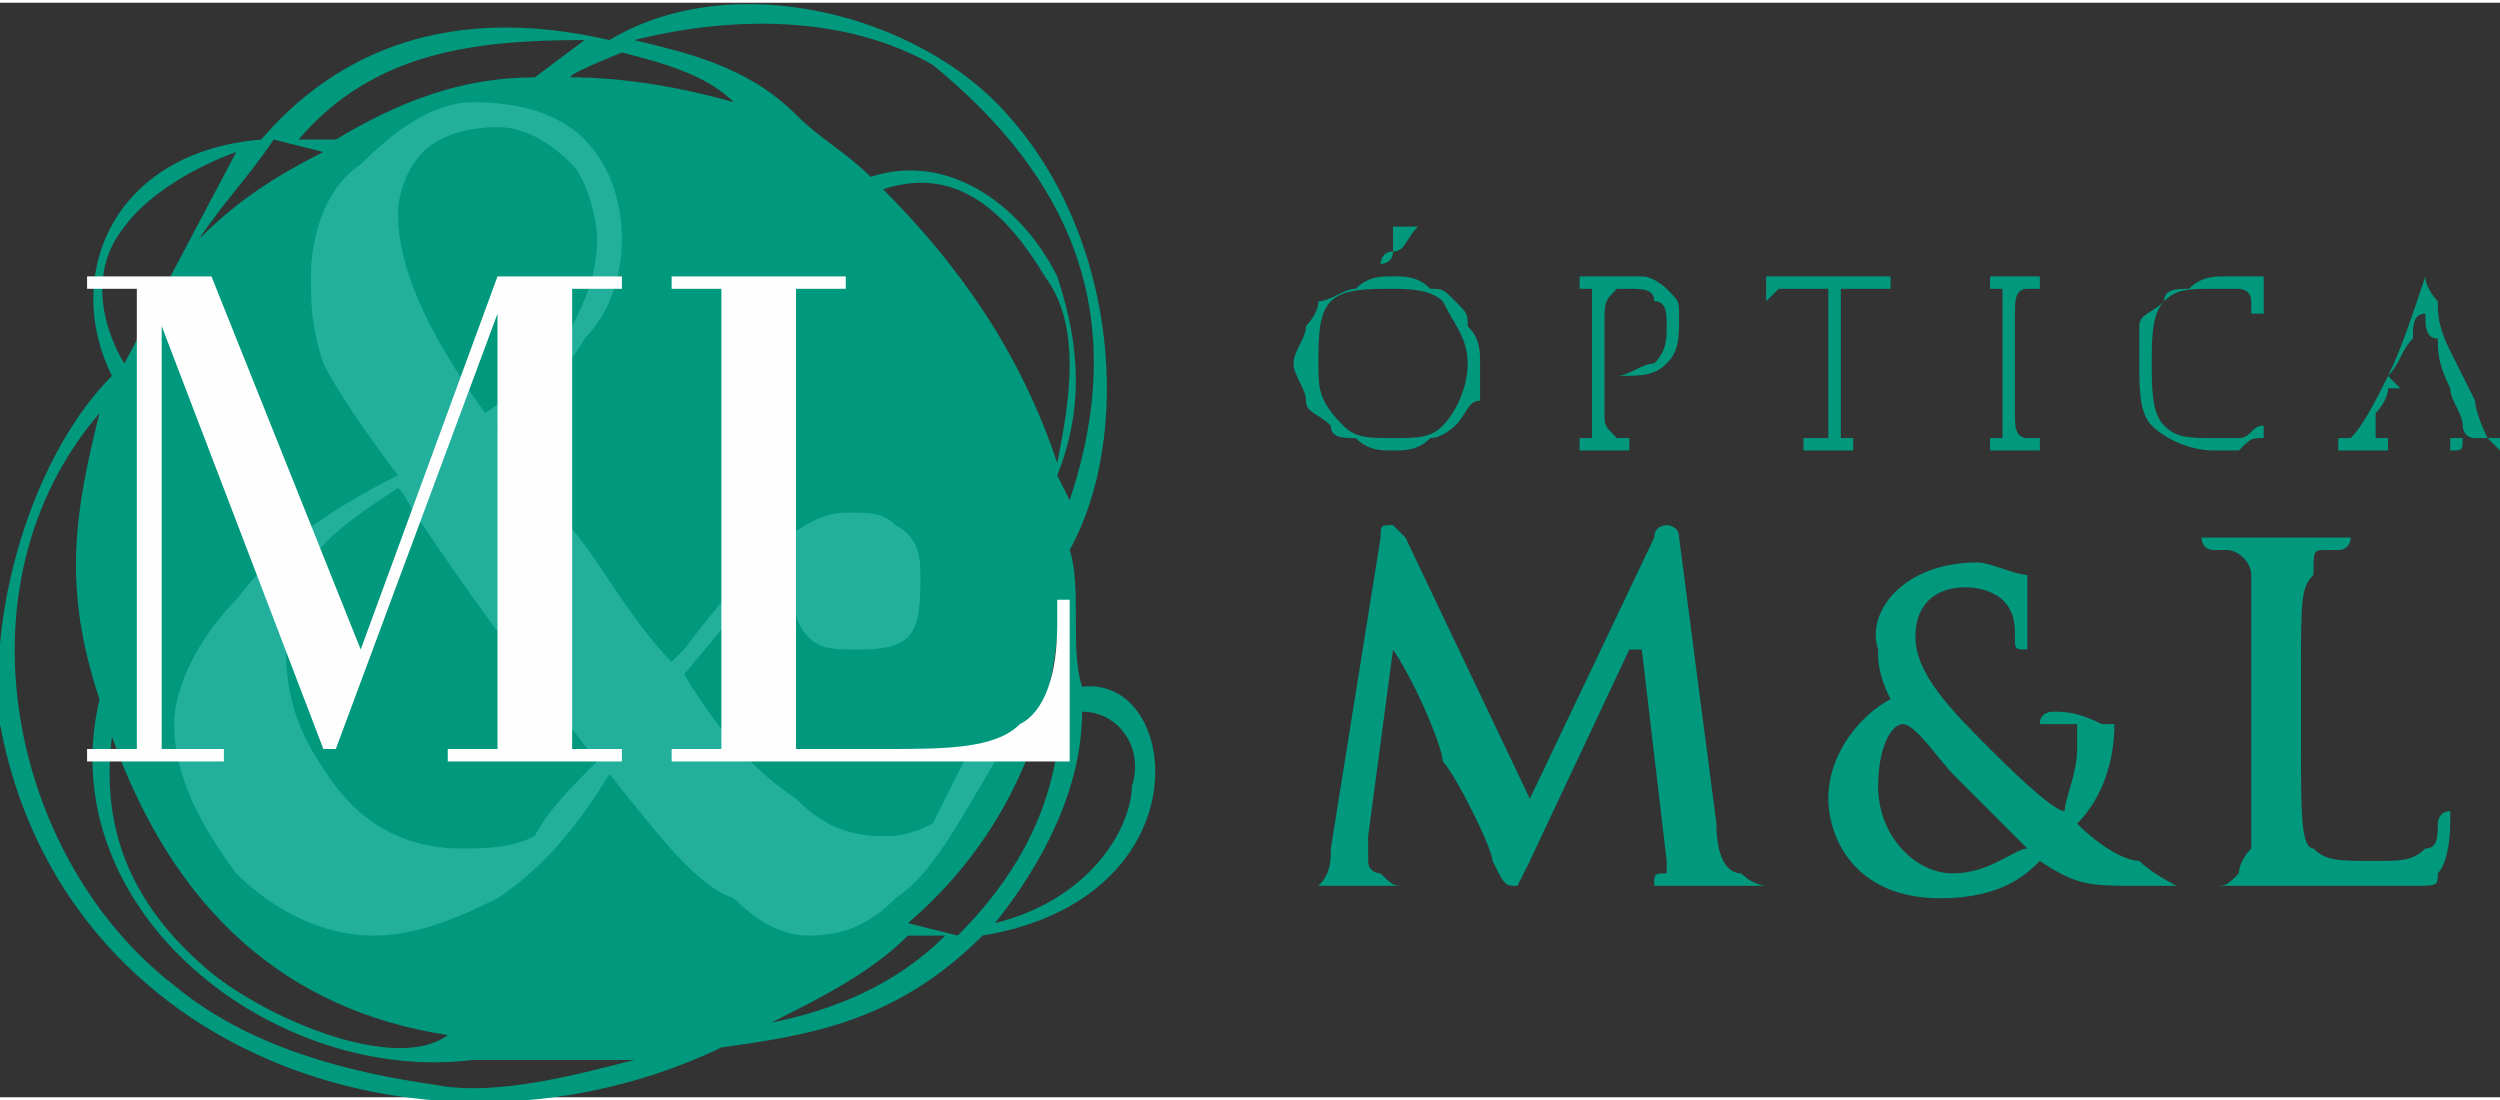 <?xml version="1.0" encoding="UTF-8"?>
<!DOCTYPE svg PUBLIC "-//W3C//DTD SVG 1.1//EN" "http://www.w3.org/Graphics/SVG/1.1/DTD/svg11.dtd">
<!-- Creator: CorelDRAW X8 -->
<svg xmlns="http://www.w3.org/2000/svg" xml:space="preserve" width="200px" height="88px" version="1.1" style="shape-rendering:geometricPrecision; text-rendering:geometricPrecision; image-rendering:optimizeQuality; fill-rule:evenodd; clip-rule:evenodd"
viewBox="0 0 201 88"
 xmlns:xlink="http://www.w3.org/1999/xlink">
 <rect x="0" y="0" width="201" height="88" fill="#333333" stroke="none"/>
 <defs>
  <style type="text/css">
   <![CDATA[
    .fil0 {fill:#00997E}
    .fil2 {fill:#FEFEFE;fill-rule:nonzero}
    .fil1 {fill:#22B09D;fill-rule:nonzero}
   ]]>
  </style>
 </defs>
 <g id="Capa_x0020_1">
  <path class="fil0" d="M107 68c0,1 0,2 -1,3 -1,0 -1,0 -1,0 -1,0 -1,0 -1,0 0,0 0,0 1,0 1,0 3,0 3,0 1,0 3,0 4,0 1,0 1,0 1,0 0,0 0,0 0,0 -1,0 -1,0 -2,-1 0,0 -1,0 -1,-1 0,0 0,-1 0,-2l2 -15 0 0c2,3 4,8 4,9 1,1 4,7 4,8 1,2 1,2 2,2 0,0 0,0 1,-2l8 -17 1 0 2 17c0,1 0,1 0,1 -1,0 -1,0 -1,1 0,0 0,0 1,0 2,0 7,0 8,0 0,0 1,0 1,0 0,0 0,0 -1,0 0,0 -1,0 -2,-1 -1,0 -2,-1 -2,-4l-3 -23c0,-1 -1,-1 -1,-1 0,0 -1,0 -1,1l-10 21 -10 -21c-1,-1 -1,-1 -1,-1 -1,0 -1,0 -1,1l-4 25zm78 -14c0,-6 0,-7 1,-8 0,-2 0,-2 1,-2 0,0 1,0 1,0 1,0 1,-1 1,-1 0,0 0,0 -1,0 -1,0 -4,0 -5,0 -1,0 -3,0 -5,0 -1,0 -1,0 -1,0 0,0 0,1 1,1 0,0 1,0 1,0 1,0 2,1 2,2 0,1 0,2 0,8l0 6c0,4 0,7 0,8 -1,1 -1,2 -1,2 -1,1 -1,1 -2,1 0,0 0,0 0,0 0,0 0,0 0,0 1,0 2,0 3,0 1,0 2,0 2,0 2,0 3,0 5,0 1,0 3,0 6,0 2,0 2,0 2,-1 1,-1 1,-4 1,-4 0,0 0,-1 0,-1 -1,0 -1,1 -1,1 0,1 0,2 -1,2 -1,1 -2,1 -4,1 -3,0 -4,0 -5,-1 -1,0 -1,-3 -1,-8l0 -6zm-38 10c0,3 2,8 9,8 5,0 7,-2 8,-3 3,2 4,2 8,2l3 0c0,0 1,0 1,0 0,0 -1,0 -1,0 0,0 -2,-1 -3,-2 -1,0 -3,-1 -5,-3 2,-2 3,-5 3,-8 0,0 0,0 -1,0 -2,-1 -3,-1 -4,-1 0,0 -1,0 -1,1 0,0 1,0 1,0 0,0 1,0 2,0 0,1 0,1 0,2 0,2 -1,4 -1,5 -1,0 -5,-4 -6,-5 -3,-3 -6,-6 -6,-9 0,-3 2,-4 4,-4 2,0 3,1 3,1 1,1 1,2 1,3 0,1 0,1 1,1 0,0 0,0 0,-1 0,0 0,-3 0,-4 0,0 0,-1 0,-1 -1,0 -3,-1 -4,-1 -6,0 -9,4 -8,7 0,1 0,2 1,4 -2,1 -5,4 -5,8zm10 6c-3,0 -6,-3 -6,-7 0,-3 1,-5 2,-5 1,0 3,3 4,4 1,1 4,4 6,6 -1,0 -3,2 -6,2z"/>
  <path class="fil0" d="M112 35c2,0 3,0 4,-1 1,-1 2,-3 2,-5 0,-2 -1,-3 -2,-5 -1,-1 -3,-1 -4,-1 -2,0 -4,0 -5,1 -1,1 -1,3 -1,5 0,2 0,3 2,5 1,1 2,1 4,1zm0 1c-1,0 -2,0 -3,-1 -1,0 -2,0 -2,-1 -1,-1 -2,-1 -2,-2 0,-1 -1,-2 -1,-3 0,-1 1,-2 1,-3 0,0 1,-1 1,-2 1,0 2,-1 3,-1 1,-1 2,-1 3,-1 1,0 2,0 3,1 1,0 1,0 2,1 1,1 1,1 1,2 1,1 1,2 1,3 0,1 0,2 0,3 -1,0 -1,1 -2,2 0,0 -1,1 -2,1 -1,1 -2,1 -3,1zm-1 -15c0,0 0,-1 1,-1 0,-1 0,-1 0,-2l2 0c-1,1 -1,2 -2,2 0,1 -1,1 -1,1l0 0zm19 14l1 0 0 1c0,0 0,0 -1,0 0,0 -1,0 -1,0 -1,0 -1,0 -2,0 0,0 0,0 0,0l0 -1 1 0c0,-1 0,-1 0,-2 0,-2 0,-3 0,-4 0,-1 0,-2 0,-3 0,-1 0,-2 0,-3l-1 0 0 -1c0,0 0,0 0,0 0,0 1,0 1,0 1,0 1,0 2,0 1,0 1,0 2,0 1,0 2,1 2,1 1,1 1,1 1,2 0,2 0,3 -1,4 -1,1 -2,1 -4,1 0,0 0,0 0,0 -1,0 -1,0 -1,0l0 1c0,0 0,1 0,2 0,1 0,1 1,2zm-1 -5c0,0 0,0 0,0 1,0 1,0 1,0 1,0 2,-1 3,-1 1,-1 1,-2 1,-3 0,-1 0,-2 -1,-2 0,-1 -1,-1 -2,-1 -1,0 -1,0 -1,0 0,0 0,0 0,0 -1,1 -1,1 -1,3 0,1 0,2 0,4zm16 6l0 -1 2 0c0,0 0,-1 0,-2 0,-1 0,-3 0,-4 0,-1 0,-2 0,-4 0,-1 0,-1 0,-2 -1,0 -2,0 -3,0 0,0 -1,0 -1,0l-1 1 0 0 0 -2c1,0 2,0 3,0 1,0 2,0 3,0 1,0 1,0 2,0 1,0 2,0 2,0l0 2 0 0 0 -1c0,0 -1,0 -2,0 0,0 -1,0 -2,0 0,1 0,1 0,3 0,1 0,2 0,3 0,1 0,3 0,4 0,1 0,1 0,2l1 0 0 1c0,0 0,0 0,0 -1,0 -1,0 -2,0 0,0 -1,0 -1,0 0,0 -1,0 -1,0zm19 -14l0 1 -1 0c-1,0 -1,1 -1,2 0,1 0,3 0,4 0,1 0,3 0,4 0,1 0,2 1,2l1 0 0 1c0,0 -1,0 -1,0 0,0 -1,0 -1,0 -1,0 -1,0 -2,0 0,0 0,0 0,0l0 -1 1 0c0,-1 0,-1 0,-2 0,-2 0,-3 0,-4 0,-1 0,-2 0,-3 0,-1 0,-2 0,-3l-1 0 0 -1c0,0 1,0 1,0 0,0 1,0 1,0 0,0 0,0 1,0 0,0 0,0 1,0zm18 13c-1,0 -1,0 -2,1 -1,0 -2,0 -2,0 -2,0 -4,-1 -5,-2 -1,-1 -1,-3 -1,-5 0,-1 0,-2 0,-3 0,-1 1,-1 2,-2 0,-1 1,-1 2,-1 1,-1 2,-1 3,-1 0,0 1,0 1,0 0,0 1,0 2,0l0 3 -1 0 0 -1c0,-1 -1,-1 -1,-1 -1,0 -1,0 -2,0 -2,0 -3,0 -4,1 -1,1 -1,3 -1,5 0,2 0,4 1,5 1,1 2,1 4,1 1,0 1,0 2,0 1,0 1,-1 2,-1l0 1zm6 1l0 -1 1 0c1,-1 2,-3 3,-5 1,-2 2,-5 3,-8l0 0c0,1 1,2 1,2 0,1 0,2 1,4l2 4c0,0 0,0 0,0 0,1 1,3 1,3l1 0 0 1c0,0 0,0 -1,-1 0,0 0,0 -1,0 0,0 0,0 -1,0 0,1 0,1 -1,1l0 -1 2 0c-1,0 -1,-1 -1,-1 0,-1 -1,-2 -1,-3 0,0 -1,0 -1,0 0,0 -1,0 -2,0 0,0 -1,0 -1,0 -1,0 -1,0 -1,0 0,1 -1,2 -1,2 0,1 0,2 0,2l1 0 0 1c0,0 -1,0 -1,0 0,0 -1,0 -1,0 0,0 -1,0 -1,0 0,0 -1,0 -1,0zm4 -6c1,1 1,1 1,1 1,0 1,0 2,0 0,0 0,0 1,0 0,0 0,0 1,0 -1,-2 -1,-3 -1,-4 -1,0 -1,-1 -1,-2 -1,0 -1,1 -1,2 -1,1 -1,2 -2,3z"/>
  <path class="fil0" d="M49 3c-13,-3 -22,1 -28,8 -12,1 -16,11 -12,19 -6,6 -10,18 -9,28 5,27 35,37 58,26 7,-1 14,-2 21,-9 18,-3 16,-21 8,-20 -1,-3 0,-8 -1,-11 5,-9 4,-25 -5,-35 -7,-8 -22,-12 -32,-6zm21 11c-2,-2 -4,-3 -6,-5 -4,-4 -9,-5 -13,-6 8,-2 17,-2 24,2 11,9 16,20 11,35l-1 -2c2,-5 2,-10 0,-16 -3,-6 -9,-10 -15,-8zm1 1c6,6 11,13 14,22 1,-5 2,-11 -1,-15 -3,-5 -7,-9 -13,-7zm-49 -4l4 1c-4,2 -7,4 -10,7 2,-3 4,-5 6,-8zm25 -8l-4 3c-6,0 -11,2 -16,5l-3 0c6,-7 14,-8 23,-8zm-28 9l-9 17c0,0 -4,-6 0,-11 3,-4 9,-6 9,-6zm-11 21c-2,8 -3,14 0,23 -4,17 14,31 30,29 4,0 7,0 13,0 -4,1 -11,3 -16,2 -7,-1 -15,-3 -21,-8 -13,-10 -18,-32 -6,-46zm1 26c5,14 14,22 27,24 -4,3 -14,-1 -19,-5 -6,-5 -9,-11 -8,-19zm78 -2c0,6 -3,12 -7,17 8,-2 11,-8 11,-11 1,-3 -1,-6 -4,-6zm-2 -6c-1,9 -5,17 -12,23l4 1c8,-8 9,-16 8,-24zm-9 24c-1,0 -2,0 -3,0 -3,3 -7,5 -11,7 5,-1 10,-3 14,-7zm-26 -71c0,0 -5,2 -4,2 1,0 6,0 13,2 -2,-2 -5,-3 -9,-4z"/>
  <path class="fil1" d="M49 62c-3,5 -6,8 -9,10 -4,2 -7,3 -10,3 -4,0 -8,-2 -11,-5 -3,-4 -5,-8 -5,-12 0,-3 2,-7 5,-10 3,-4 7,-7 13,-10 -3,-4 -5,-7 -6,-9 -1,-3 -1,-5 -1,-7 0,-3 1,-7 4,-9 3,-3 6,-5 9,-5 4,0 7,1 9,3 2,2 3,5 3,8 0,3 -1,6 -3,8 -1,2 -4,5 -7,7 3,5 6,8 8,11 2,3 4,6 6,8l1 -1c6,-8 10,-11 13,-11 2,0 3,0 4,1 2,1 2,3 2,4 0,2 0,4 -1,5 -1,1 -3,1 -4,1 -2,0 -3,0 -4,-1 0,0 -1,-1 -1,-2 0,-1 -1,-1 -1,-2 0,-1 0,-2 0,-2 0,0 0,1 -1,1 0,1 -1,1 -2,2l-5 6c3,5 6,8 9,10 2,2 4,3 7,3 1,0 2,0 4,-1 1,-2 2,-4 3,-6l2 1c-3,5 -5,9 -8,11 -2,2 -4,3 -7,3 -2,0 -4,-1 -6,-3 -3,-1 -6,-5 -10,-10zm-10 -29c3,-2 5,-5 7,-7 1,-2 2,-4 2,-7 0,-2 -1,-5 -2,-6 -2,-2 -4,-3 -6,-3 -3,0 -5,1 -6,2 -1,1 -2,3 -2,5 0,4 2,9 7,16 0,0 0,0 0,0zm9 28c-3,-4 -8,-10 -14,-19 -1,-1 -1,-2 -2,-3 -3,2 -6,4 -7,6 -2,2 -2,4 -2,7 0,4 1,7 4,11 3,4 7,5 10,5 2,0 4,0 6,-1 1,-2 3,-4 5,-6z"/>
  <path class="fil2" d="M7 61l0 -1c2,0 3,0 4,0 0,-1 0,-2 0,-4l0 -33 -4 0 0 -1 10 0 12 30 11 -30 10 0 0 1 -4 0 0 37 4 0 0 1 -14 0 0 -1 4 0 0 -35 -13 35 -1 0 -13 -34 0 30c0,2 0,3 0,4 1,0 2,0 5,0l0 1 -11 0zm47 0l0 -1 4 0 0 -37 -4 0 0 -1 14 0 0 1 -4 0 0 37 7 0c5,0 9,0 11,-2 2,-1 3,-4 3,-8l0 -2 1 0 0 13 -32 0z"/>
 </g>
</svg>
